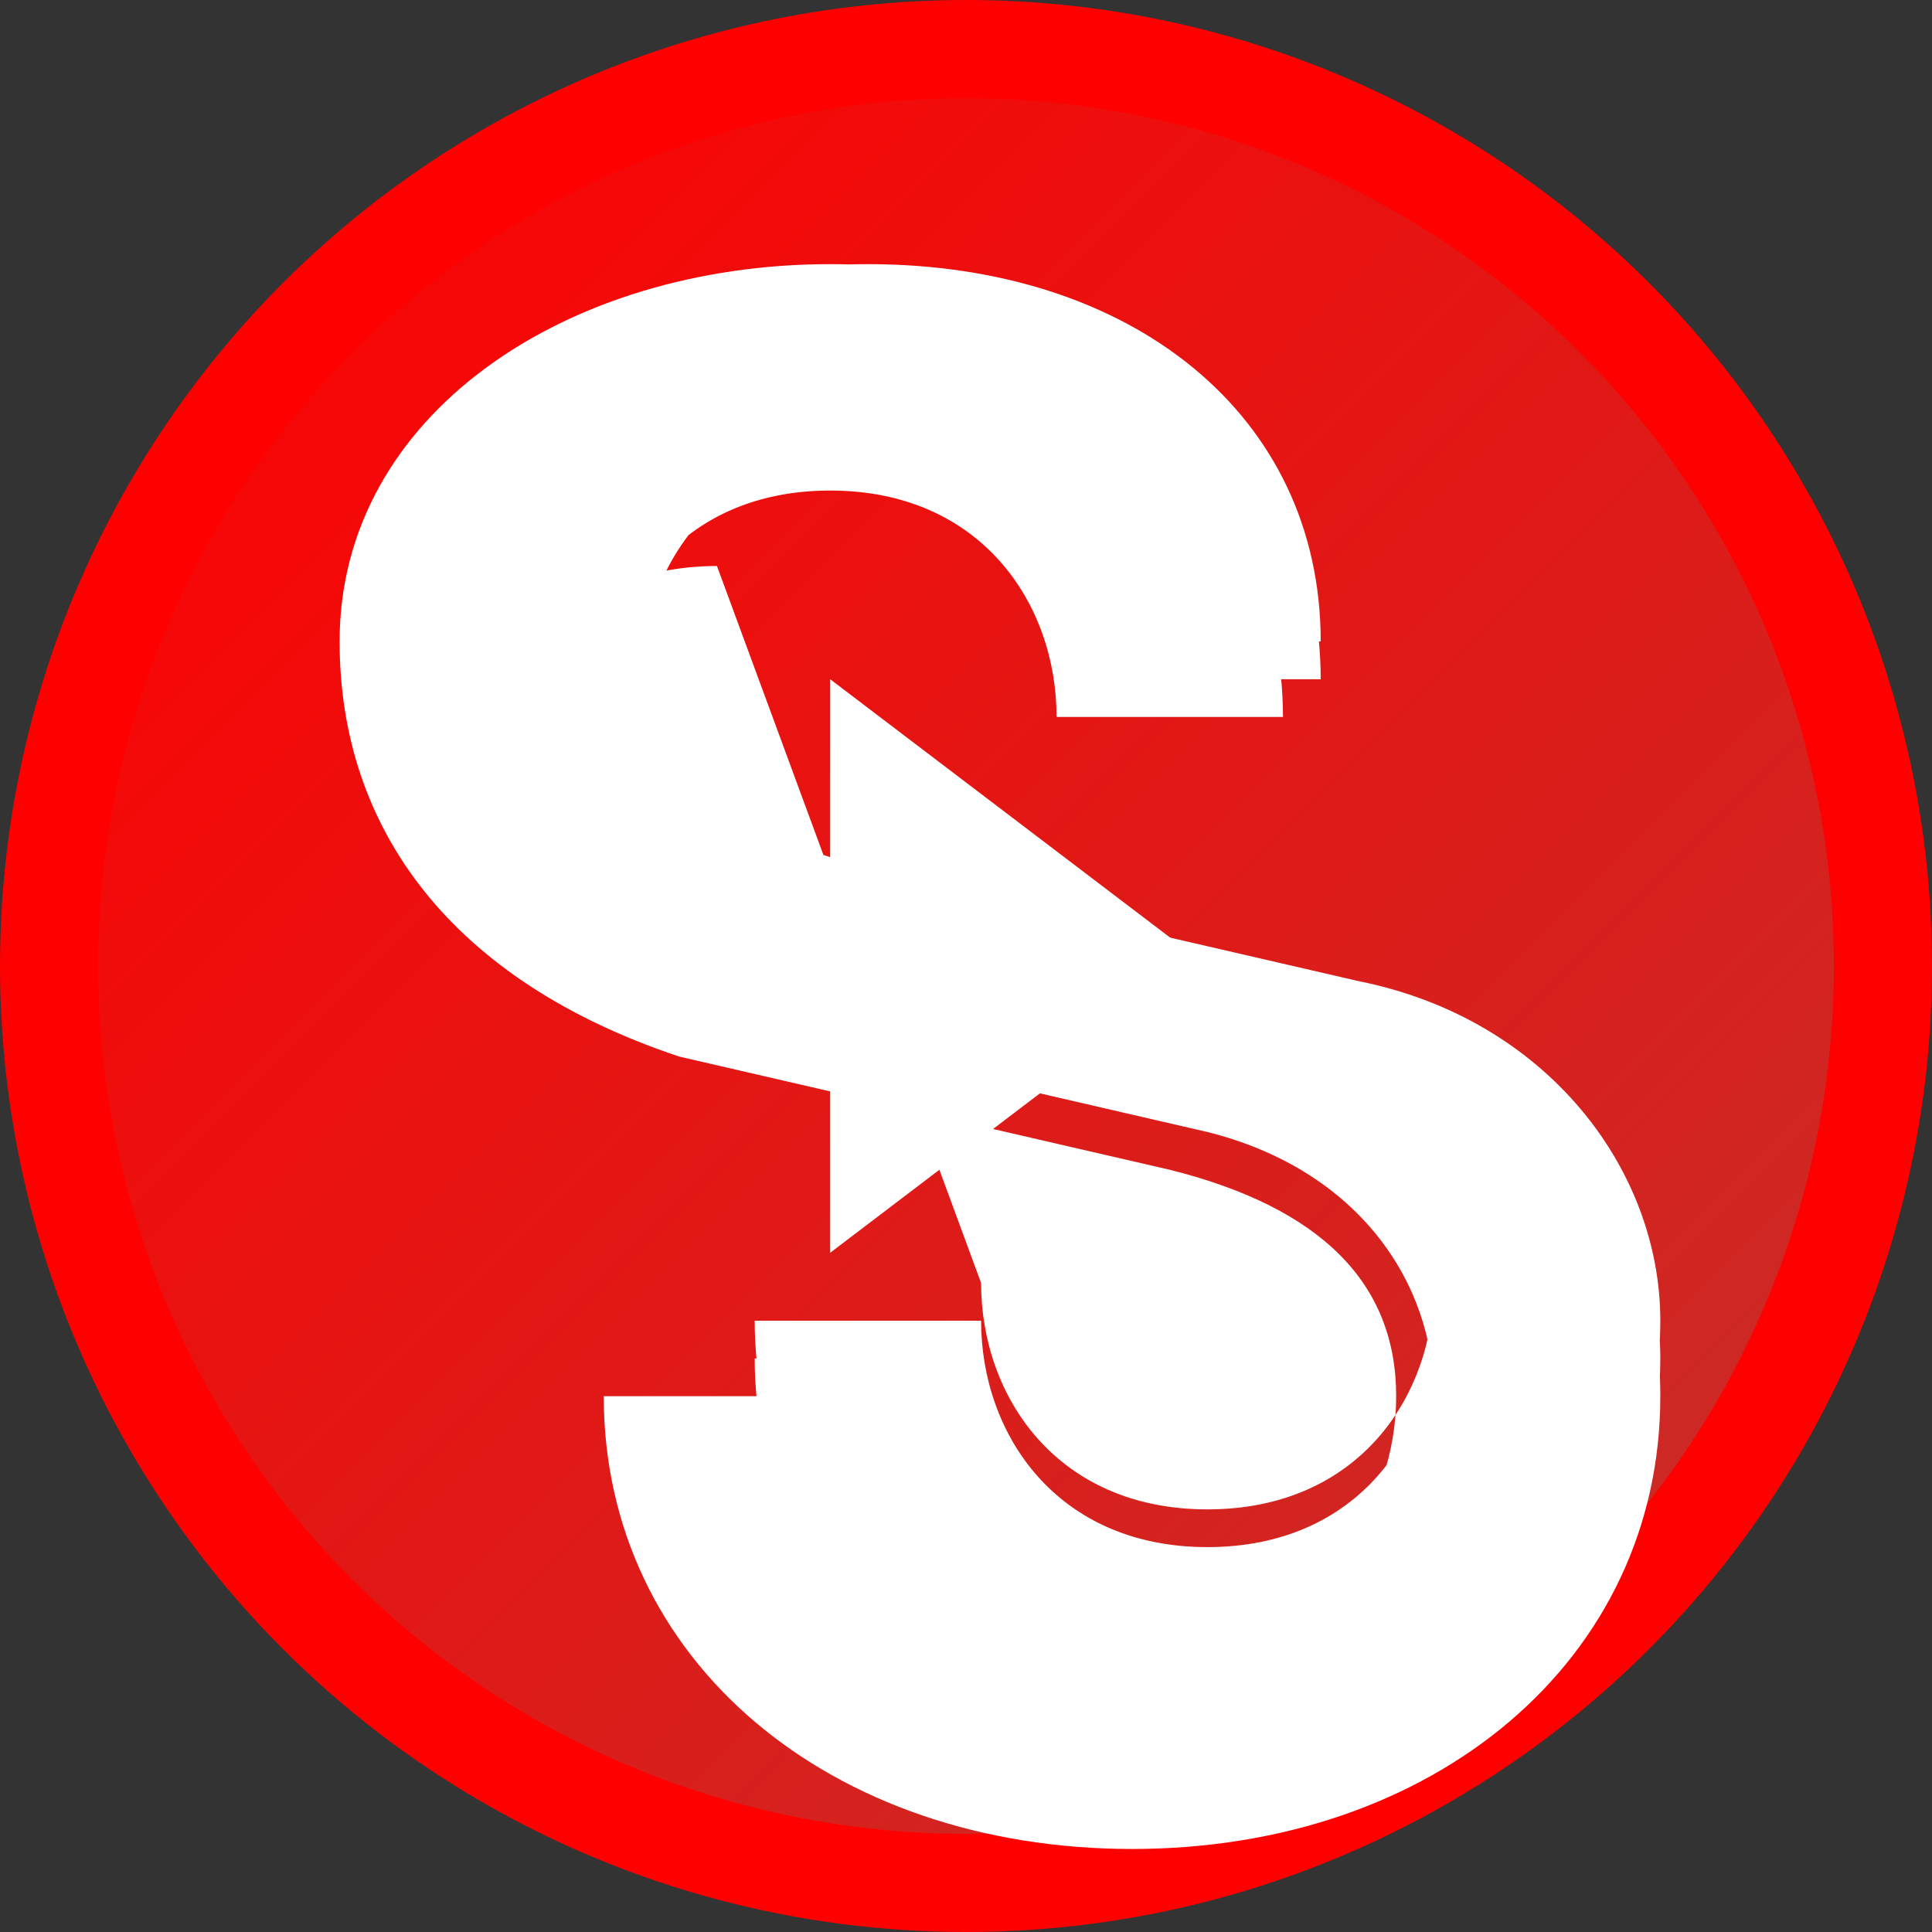 <svg xmlns="http://www.w3.org/2000/svg" width="512" height="512" viewBox="0 0 512 512">
  <rect x="0" y="0" width="512" height="512" fill="#333333" stroke="none"/>
  <!-- Background Circle -->
  <circle cx="256" cy="256" r="256" fill="#ff0000" />
  
  <!-- Inner Circle with Gradient -->
  <circle cx="256" cy="256" r="230" fill="url(#grad1)" />
  
  <!-- Define Gradient -->
  <defs>
    <linearGradient id="grad1" x1="0%" y1="0%" x2="100%" y2="100%">
      <stop offset="0%" style="stop-color:#ff0000;stop-opacity:1" />
      <stop offset="100%" style="stop-color:#c4302b;stop-opacity:1" />
    </linearGradient>
  </defs>
  
  <!-- S Shape -->
  <path d="M190,150 C150,150 130,180 130,210 C130,240 150,260 190,270 L320,300 C360,310 380,340 380,370 C380,410 350,440 300,440 C250,440 220,410 220,370 L160,370 C160,440 220,490 300,490 C380,490 440,440 440,370 C440,320 410,280 350,260 L220,230 C180,220 160,200 160,170 C160,140 180,110 220,110 C260,110 290,140 290,170 L350,170 C350,110 290,70 220,70 C150,70 90,110 90,170 C90,220 120,260 180,280 L310,310 C350,320 370,340 370,370 C370,400 350,430 310,430 C270,430 250,400 250,370 L190,370 C190,430 240,470 310,470 C380,470 430,430 430,370 C430,330 400,290 350,280 L220,250 C180,240 160,220 160,190 C160,160 180,130 220,130 C260,130 280,160 280,190 L340,190 C340,130 290,90 220,90 C150,90 100,130 100,190 C100,230 130,260 190,270 L320,300 C360,310 380,330 380,360 C380,390 360,420 320,420 C280,420 260,390 260,360 L200,360 C200,420 250,460 320,460 C390,460 440,420 440,360 C440,320 410,280 360,270 L230,240 C190,230 170,210 170,180 C170,150 190,120 230,120 C270,120 290,150 290,180 L350,180 C350,120 300,80 230,80 C160,80 110,120 110,180 C110,220 140,250 190,260 L320,290 C360,300 380,320 380,350 C380,380 360,410 320,410 C280,410 260,380 260,350 L200,350 C200,410 250,450 320,450 C390,450 440,410 440,350 C440,310 410,270 360,260 L230,230 C190,220 170,200 170,170 C170,140 190,110 230,110 C270,110 290,140 290,170 L350,170 C350,110 300,70 230,70 C160,70 110,110 110,170 C110,210 140,240 190,250 L320,280 C360,290 380,310 380,340 C380,370 360,400 320,400 C280,400 260,370 260,340" fill="white" />
  
  <!-- Play Button Triangle -->
  <polygon points="220,180 320,256 220,332" fill="white" />
</svg>
